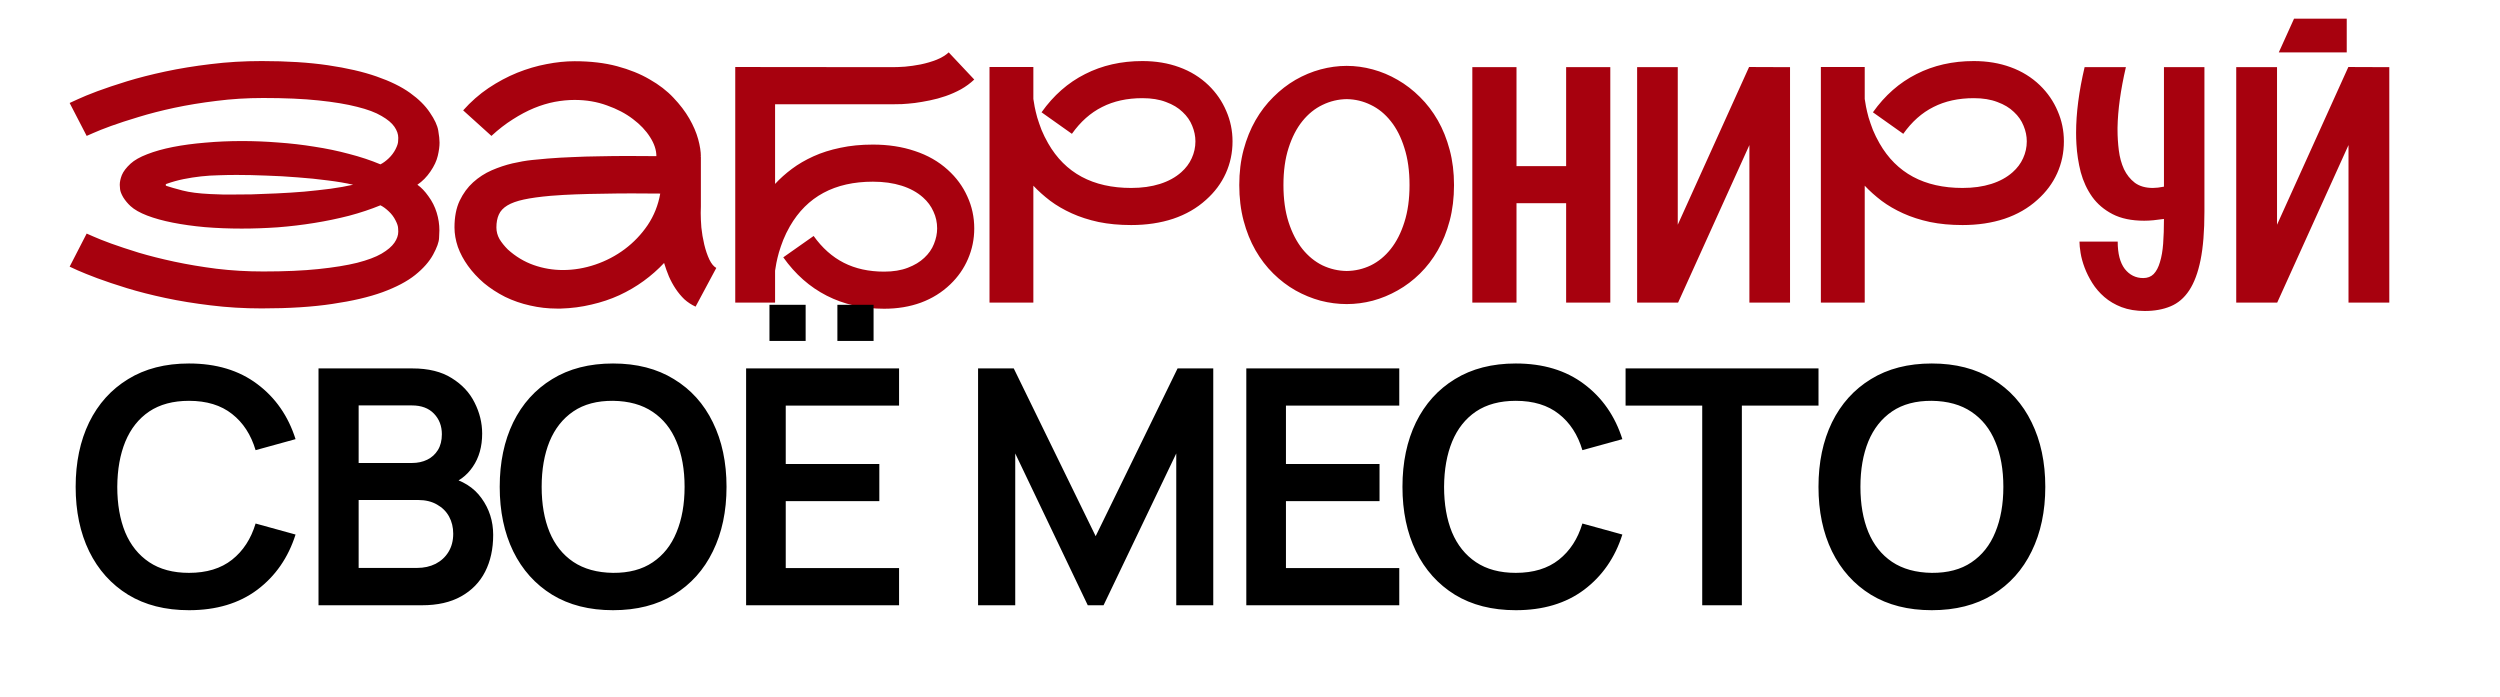 <?xml version="1.0" encoding="UTF-8"?> <svg xmlns="http://www.w3.org/2000/svg" width="380" height="106" viewBox="0 0 380 106" fill="none"><path d="M39.785 46.879C37.083 46.879 34.495 46.724 32.022 46.415C29.564 46.122 27.269 45.748 25.137 45.292C23.005 44.836 21.06 44.34 19.302 43.803C17.56 43.266 16.055 42.761 14.785 42.289C13.532 41.817 12.539 41.418 11.807 41.093C11.091 40.751 10.684 40.564 10.586 40.531L13.174 35.502C13.19 35.502 13.524 35.648 14.175 35.941C14.826 36.234 15.729 36.592 16.885 37.016C18.057 37.439 19.456 37.903 21.084 38.407C22.728 38.895 24.535 39.351 26.504 39.774C28.49 40.198 30.622 40.556 32.9 40.849C35.179 41.125 37.547 41.264 40.005 41.264C43.276 41.264 46.076 41.142 48.403 40.898C50.747 40.653 52.708 40.336 54.287 39.945C55.866 39.538 57.103 39.075 57.998 38.554C58.91 38.017 59.56 37.463 59.951 36.894C60.342 36.324 60.537 35.762 60.537 35.209C60.537 35.176 60.529 35.014 60.513 34.721C60.513 34.411 60.383 34.005 60.122 33.5C59.862 32.979 59.52 32.523 59.097 32.133C58.673 31.726 58.25 31.417 57.827 31.205C56.362 31.807 54.775 32.336 53.066 32.792C51.357 33.231 49.592 33.598 47.769 33.891C45.962 34.184 44.123 34.403 42.251 34.55C40.379 34.68 38.54 34.745 36.733 34.745C34.797 34.745 32.933 34.672 31.143 34.525C29.369 34.363 27.741 34.135 26.26 33.842C24.779 33.549 23.485 33.191 22.378 32.768C21.271 32.344 20.425 31.864 19.839 31.327C19.416 30.936 19.049 30.497 18.74 30.009C18.447 29.504 18.285 29.089 18.252 28.764C18.219 28.438 18.203 28.218 18.203 28.105C18.203 27.649 18.309 27.152 18.52 26.615C18.748 26.062 19.188 25.484 19.839 24.882C20.425 24.345 21.271 23.865 22.378 23.441C23.501 23.002 24.803 22.636 26.284 22.343C27.782 22.05 29.417 21.83 31.191 21.684C32.982 21.521 34.845 21.439 36.782 21.439C38.573 21.439 40.395 21.513 42.251 21.659C44.123 21.789 45.962 22.001 47.769 22.294C49.592 22.571 51.349 22.937 53.042 23.393C54.751 23.832 56.346 24.361 57.827 24.98C58.25 24.768 58.673 24.459 59.097 24.052C59.52 23.645 59.862 23.189 60.122 22.685C60.383 22.164 60.513 21.757 60.513 21.464C60.529 21.155 60.537 20.984 60.537 20.951C60.537 20.398 60.342 19.836 59.951 19.267C59.56 18.697 58.91 18.152 57.998 17.631C57.103 17.094 55.866 16.63 54.287 16.239C52.708 15.832 50.747 15.507 48.403 15.263C46.076 15.019 43.276 14.896 40.005 14.896C37.547 14.896 35.179 15.043 32.9 15.336C30.622 15.613 28.49 15.963 26.504 16.386C24.535 16.809 22.728 17.273 21.084 17.777C19.456 18.266 18.057 18.721 16.885 19.145C15.729 19.568 14.826 19.926 14.175 20.219C13.524 20.495 13.19 20.642 13.174 20.658L10.586 15.653C10.684 15.604 11.091 15.417 11.807 15.092C12.539 14.75 13.532 14.343 14.785 13.871C16.055 13.399 17.56 12.895 19.302 12.357C21.06 11.82 23.005 11.324 25.137 10.868C27.269 10.412 29.564 10.038 32.022 9.745C34.495 9.436 37.083 9.281 39.785 9.281C43.61 9.281 46.963 9.493 49.844 9.916C52.725 10.339 55.19 10.909 57.241 11.625C59.308 12.341 61.001 13.171 62.319 14.115C63.638 15.059 64.647 16.06 65.347 17.118C66.063 18.16 66.486 19.071 66.616 19.852C66.746 20.617 66.811 21.228 66.811 21.684C66.811 22.253 66.722 22.921 66.543 23.686C66.364 24.451 65.99 25.248 65.42 26.078C64.867 26.892 64.207 27.559 63.442 28.08C64.028 28.487 64.59 29.073 65.127 29.838C65.68 30.587 66.095 31.409 66.372 32.304C66.649 33.199 66.787 34.102 66.787 35.014C66.787 35.16 66.771 35.543 66.738 36.161C66.722 36.78 66.421 37.626 65.835 38.7C65.249 39.774 64.338 40.808 63.101 41.801C61.88 42.777 60.228 43.648 58.145 44.413C56.078 45.162 53.538 45.756 50.527 46.195C47.516 46.651 43.935 46.879 39.785 46.879ZM25.283 27.958C25.218 27.991 25.186 28.039 25.186 28.105C25.186 28.17 25.218 28.218 25.283 28.251C25.869 28.446 26.691 28.682 27.749 28.959C28.823 29.236 30.223 29.415 31.948 29.496C32.616 29.529 33.275 29.553 33.926 29.569C34.577 29.569 35.041 29.569 35.317 29.569C36.148 29.569 37.116 29.561 38.223 29.545C39.346 29.512 40.615 29.463 42.031 29.398C43.447 29.333 44.847 29.244 46.23 29.13C47.614 29 48.949 28.853 50.234 28.69C51.52 28.511 52.668 28.308 53.677 28.08C52.554 27.82 51.26 27.6 49.795 27.421C48.33 27.226 46.8 27.071 45.205 26.957C43.626 26.827 42.039 26.737 40.444 26.689C38.866 26.623 37.376 26.591 35.977 26.591C35.065 26.591 34.154 26.607 33.242 26.64C32.347 26.656 31.452 26.713 30.557 26.811C29.678 26.908 28.791 27.047 27.895 27.226C27.017 27.405 26.146 27.649 25.283 27.958ZM106.533 31.376C106.517 31.701 106.509 32.035 106.509 32.377C106.509 33.012 106.541 33.744 106.606 34.574C106.688 35.404 106.834 36.267 107.046 37.162C107.257 38.041 107.518 38.806 107.827 39.457C108.136 40.092 108.486 40.515 108.877 40.727L105.728 46.61C105.093 46.317 104.523 45.943 104.019 45.487C103.53 45.015 103.091 44.486 102.7 43.9C102.31 43.315 101.968 42.688 101.675 42.02C101.398 41.353 101.154 40.67 100.942 39.97C100.015 40.963 98.981 41.874 97.842 42.704C96.703 43.534 95.466 44.258 94.131 44.877C92.812 45.479 91.405 45.951 89.907 46.293C88.426 46.651 86.872 46.855 85.244 46.903C85.033 46.903 84.829 46.903 84.634 46.903C83.267 46.903 81.916 46.749 80.581 46.44C79.246 46.147 77.977 45.707 76.772 45.121C75.584 44.519 74.51 43.819 73.55 43.022C72.606 42.208 71.8 41.337 71.133 40.409C70.466 39.481 69.953 38.521 69.595 37.528C69.253 36.519 69.082 35.535 69.082 34.574C69.082 32.979 69.342 31.628 69.863 30.521C70.4 29.398 71.084 28.463 71.914 27.714C72.76 26.949 73.704 26.338 74.746 25.883C75.804 25.427 76.854 25.077 77.895 24.833C78.954 24.589 79.946 24.418 80.874 24.32C81.818 24.223 82.599 24.149 83.218 24.101L83.56 24.076C84.552 23.995 85.692 23.93 86.978 23.881C88.28 23.816 89.647 23.775 91.079 23.759C92.511 23.726 93.968 23.71 95.449 23.71C96.947 23.71 98.387 23.718 99.77 23.734C99.77 22.807 99.453 21.846 98.818 20.854C98.184 19.844 97.313 18.925 96.206 18.095C95.099 17.248 93.781 16.557 92.251 16.02C90.737 15.466 89.102 15.19 87.344 15.19C86.367 15.19 85.358 15.287 84.316 15.482C83.291 15.678 82.241 15.995 81.167 16.435C80.109 16.874 79.035 17.444 77.944 18.144C76.854 18.827 75.772 19.665 74.697 20.658L70.4 16.776C71.572 15.458 72.858 14.327 74.258 13.383C75.674 12.439 77.122 11.666 78.603 11.063C80.101 10.461 81.59 10.022 83.071 9.745C84.569 9.452 85.993 9.306 87.344 9.306C89.753 9.306 91.901 9.558 93.789 10.062C95.677 10.567 97.329 11.234 98.745 12.065C100.177 12.878 101.382 13.806 102.358 14.848C103.351 15.889 104.157 16.947 104.775 18.021C105.394 19.096 105.841 20.137 106.118 21.146C106.395 22.156 106.533 23.043 106.533 23.808C106.533 23.824 106.517 23.832 106.484 23.832C106.468 23.832 106.46 23.84 106.46 23.856H106.533V31.376ZM77.188 37.919C78.376 38.993 79.686 39.783 81.118 40.287C82.55 40.792 84.032 41.044 85.561 41.044C87.222 41.044 88.866 40.767 90.493 40.214C92.121 39.66 93.61 38.879 94.961 37.87C96.328 36.845 97.492 35.624 98.452 34.208C99.412 32.776 100.047 31.181 100.356 29.423C98.973 29.407 97.524 29.398 96.011 29.398C94.513 29.398 93.04 29.415 91.592 29.447C90.143 29.463 88.768 29.496 87.466 29.545C86.164 29.594 85.024 29.659 84.048 29.74L83.682 29.765C82.038 29.911 80.687 30.098 79.629 30.326C78.571 30.554 77.733 30.855 77.114 31.23C76.496 31.604 76.064 32.068 75.82 32.621C75.576 33.158 75.454 33.809 75.454 34.574C75.454 35.193 75.609 35.779 75.918 36.332C76.243 36.869 76.667 37.398 77.188 37.919ZM144.058 25.81C145.36 26.981 146.353 28.332 147.036 29.862C147.736 31.376 148.086 32.995 148.086 34.721C148.086 36.348 147.769 37.895 147.134 39.359C146.515 40.808 145.62 42.094 144.448 43.217C143.179 44.438 141.689 45.365 139.98 46C138.288 46.618 136.424 46.928 134.39 46.928C131.167 46.928 128.262 46.269 125.674 44.95C123.086 43.632 120.881 41.687 119.058 39.115L123.672 35.868C124.974 37.691 126.504 39.05 128.262 39.945C130.02 40.84 132.062 41.288 134.39 41.288C135.773 41.288 136.969 41.093 137.979 40.702C139.004 40.312 139.842 39.807 140.493 39.188C141.16 38.57 141.649 37.87 141.958 37.089C142.284 36.291 142.446 35.502 142.446 34.721C142.446 33.809 142.259 32.955 141.885 32.157C141.527 31.343 140.998 30.627 140.298 30.009C139.419 29.227 138.337 28.634 137.051 28.227C135.765 27.82 134.308 27.616 132.681 27.616C126.87 27.616 122.663 29.879 120.059 34.403C119.668 35.087 119.334 35.77 119.058 36.454C118.797 37.121 118.577 37.756 118.398 38.358C118.236 38.944 118.105 39.481 118.008 39.97C117.926 40.458 117.861 40.849 117.812 41.142V46H111.758V10.185L135.244 10.209C135.374 10.209 135.505 10.209 135.635 10.209C136.156 10.209 136.79 10.185 137.539 10.136C138.288 10.071 139.085 9.957 139.932 9.794C140.794 9.615 141.6 9.379 142.349 9.086C143.114 8.777 143.732 8.402 144.204 7.963L148.086 12.089C147.484 12.659 146.808 13.155 146.06 13.578C145.311 13.985 144.538 14.327 143.74 14.604C142.943 14.88 142.137 15.1 141.323 15.263C140.526 15.425 139.769 15.556 139.053 15.653C138.337 15.735 137.686 15.792 137.1 15.824C136.53 15.841 136.058 15.849 135.684 15.849H117.812V27.958C118.561 27.144 119.416 26.379 120.376 25.663C121.336 24.947 122.427 24.312 123.647 23.759C124.868 23.205 126.227 22.774 127.725 22.465C129.222 22.139 130.874 21.977 132.681 21.977C135.008 21.977 137.132 22.302 139.053 22.953C140.99 23.588 142.658 24.54 144.058 25.81ZM183.315 30.375C181.916 31.645 180.247 32.605 178.311 33.256C176.39 33.891 174.266 34.208 171.938 34.208C170.132 34.208 168.48 34.053 166.982 33.744C165.485 33.419 164.126 32.979 162.905 32.426C161.685 31.872 160.594 31.238 159.634 30.521C158.674 29.789 157.819 29.024 157.07 28.227V46H150.405V10.185H157.07V15.043C157.119 15.336 157.184 15.727 157.266 16.215C157.363 16.703 157.493 17.248 157.656 17.851C157.835 18.436 158.055 19.071 158.315 19.755C158.592 20.422 158.926 21.098 159.316 21.781C161.904 26.306 166.112 28.568 171.938 28.568C173.566 28.568 175.023 28.365 176.309 27.958C177.594 27.551 178.677 26.957 179.556 26.176C180.256 25.557 180.785 24.849 181.143 24.052C181.517 23.238 181.704 22.384 181.704 21.488C181.704 20.691 181.541 19.901 181.216 19.12C180.907 18.339 180.418 17.639 179.751 17.02C179.1 16.386 178.262 15.881 177.236 15.507C176.227 15.116 175.031 14.921 173.647 14.921C171.32 14.921 169.277 15.368 167.52 16.264C165.762 17.143 164.232 18.502 162.93 20.341L158.315 17.069C160.138 14.498 162.344 12.561 164.932 11.259C167.52 9.94 170.425 9.281 173.647 9.281C175.682 9.281 177.546 9.59 179.238 10.209C180.947 10.828 182.437 11.747 183.706 12.968C184.878 14.107 185.773 15.409 186.392 16.874C187.026 18.323 187.344 19.861 187.344 21.488C187.344 23.213 187.002 24.833 186.318 26.347C185.635 27.86 184.634 29.203 183.315 30.375ZM204.702 10.014C206.021 10.014 207.339 10.193 208.657 10.551C209.976 10.909 211.237 11.438 212.441 12.138C213.662 12.838 214.793 13.708 215.835 14.75C216.877 15.775 217.78 16.955 218.545 18.29C219.31 19.625 219.912 21.122 220.352 22.782C220.791 24.426 221.011 26.208 221.011 28.129C221.011 30.082 220.791 31.889 220.352 33.549C219.912 35.209 219.31 36.706 218.545 38.041C217.78 39.376 216.877 40.556 215.835 41.581C214.793 42.606 213.662 43.461 212.441 44.145C211.237 44.828 209.976 45.349 208.657 45.707C207.339 46.049 206.021 46.22 204.702 46.22C203.384 46.22 202.057 46.049 200.723 45.707C199.404 45.349 198.135 44.828 196.914 44.145C195.71 43.461 194.587 42.606 193.545 41.581C192.503 40.556 191.6 39.376 190.835 38.041C190.07 36.706 189.468 35.209 189.028 33.549C188.589 31.889 188.369 30.082 188.369 28.129C188.369 26.192 188.589 24.402 189.028 22.758C189.468 21.114 190.07 19.625 190.835 18.29C191.6 16.955 192.503 15.775 193.545 14.75C194.587 13.708 195.71 12.838 196.914 12.138C198.135 11.438 199.404 10.909 200.723 10.551C202.057 10.193 203.384 10.014 204.702 10.014ZM204.702 41.19C205.988 41.174 207.209 40.889 208.364 40.336C209.52 39.766 210.529 38.936 211.392 37.846C212.271 36.739 212.962 35.38 213.467 33.769C213.988 32.141 214.248 30.261 214.248 28.129C214.248 25.98 213.988 24.101 213.467 22.489C212.962 20.862 212.271 19.503 211.392 18.412C210.529 17.322 209.52 16.5 208.364 15.946C207.209 15.377 205.988 15.084 204.702 15.067C203.416 15.084 202.188 15.377 201.016 15.946C199.86 16.5 198.843 17.322 197.964 18.412C197.085 19.503 196.385 20.862 195.864 22.489C195.343 24.101 195.083 25.98 195.083 28.129C195.083 30.261 195.343 32.141 195.864 33.769C196.385 35.38 197.085 36.739 197.964 37.846C198.843 38.936 199.86 39.766 201.016 40.336C202.188 40.889 203.416 41.174 204.702 41.19ZM244.766 10.209V46H238.052V30.888H230.508V46H223.794V10.209H230.508V25.248H238.052V10.209H244.766ZM272.085 10.209V46H265.908V22.05L255.068 46H248.843V10.209H255.02V34.159L265.859 10.185L272.085 10.209ZM309.683 30.375C308.283 31.645 306.615 32.605 304.678 33.256C302.757 33.891 300.633 34.208 298.306 34.208C296.499 34.208 294.847 34.053 293.35 33.744C291.852 33.419 290.493 32.979 289.272 32.426C288.052 31.872 286.961 31.238 286.001 30.521C285.041 29.789 284.186 29.024 283.438 28.227V46H276.772V10.185H283.438V15.043C283.486 15.336 283.551 15.727 283.633 16.215C283.73 16.703 283.861 17.248 284.023 17.851C284.202 18.436 284.422 19.071 284.683 19.755C284.959 20.422 285.293 21.098 285.684 21.781C288.271 26.306 292.479 28.568 298.306 28.568C299.933 28.568 301.39 28.365 302.676 27.958C303.962 27.551 305.044 26.957 305.923 26.176C306.623 25.557 307.152 24.849 307.51 24.052C307.884 23.238 308.071 22.384 308.071 21.488C308.071 20.691 307.909 19.901 307.583 19.12C307.274 18.339 306.785 17.639 306.118 17.02C305.467 16.386 304.629 15.881 303.604 15.507C302.594 15.116 301.398 14.921 300.015 14.921C297.687 14.921 295.645 15.368 293.887 16.264C292.129 17.143 290.599 18.502 289.297 20.341L284.683 17.069C286.506 14.498 288.711 12.561 291.299 11.259C293.887 9.94 296.792 9.281 300.015 9.281C302.049 9.281 303.913 9.59 305.605 10.209C307.314 10.828 308.804 11.747 310.073 12.968C311.245 14.107 312.14 15.409 312.759 16.874C313.394 18.323 313.711 19.861 313.711 21.488C313.711 23.213 313.369 24.833 312.686 26.347C312.002 27.86 311.001 29.203 309.683 30.375ZM335.073 32.182C335.073 35.128 334.878 37.569 334.487 39.506C334.097 41.443 333.519 42.989 332.754 44.145C332.005 45.284 331.061 46.09 329.922 46.562C328.799 47.033 327.497 47.27 326.016 47.27C324.681 47.27 323.501 47.074 322.476 46.684C321.466 46.293 320.596 45.78 319.863 45.145C319.131 44.511 318.521 43.803 318.032 43.022C317.544 42.24 317.153 41.459 316.86 40.678C316.567 39.897 316.364 39.156 316.25 38.456C316.136 37.756 316.079 37.178 316.079 36.723H321.89C321.89 38.546 322.248 39.929 322.964 40.873C323.696 41.801 324.632 42.265 325.771 42.265C326.423 42.265 326.951 42.061 327.358 41.654C327.765 41.231 328.083 40.629 328.311 39.848C328.555 39.066 328.717 38.13 328.799 37.04C328.88 35.933 328.921 34.696 328.921 33.329V33.28C328.368 33.362 327.839 33.427 327.334 33.476C326.846 33.524 326.374 33.549 325.918 33.549C323.997 33.549 322.394 33.215 321.108 32.548C319.823 31.881 318.789 31.002 318.008 29.911C317.227 28.804 316.649 27.559 316.274 26.176C315.916 24.776 315.697 23.344 315.615 21.879C315.583 21.326 315.566 20.764 315.566 20.194C315.566 17.2 315.998 13.871 316.86 10.209H323.135C322.337 13.643 321.914 16.703 321.865 19.389C321.865 19.503 321.865 19.625 321.865 19.755C321.865 20.764 321.93 21.797 322.061 22.855C322.191 23.897 322.451 24.849 322.842 25.712C323.249 26.558 323.802 27.25 324.502 27.787C325.218 28.308 326.13 28.568 327.236 28.568C327.708 28.568 328.27 28.503 328.921 28.373V10.209H335.073V32.182ZM356.704 7.963H346.377L348.696 2.836H356.704V7.963ZM363.174 10.209V46H356.973V22.05L346.133 46H339.907V10.209H346.108V34.159L356.948 10.185L363.174 10.209Z" fill="#A7010E"></path><path d="M28.725 92.75C25.125 92.75 22.042 91.967 19.475 90.4C16.908 88.817 14.933 86.617 13.55 83.8C12.183 80.983 11.5 77.717 11.5 74C11.5 70.283 12.183 67.017 13.55 64.2C14.933 61.383 16.908 59.192 19.475 57.625C22.042 56.042 25.125 55.25 28.725 55.25C32.875 55.25 36.333 56.292 39.1 58.375C41.867 60.442 43.808 63.233 44.925 66.75L38.85 68.425C38.15 66.075 36.958 64.242 35.275 62.925C33.592 61.592 31.408 60.925 28.725 60.925C26.308 60.925 24.292 61.467 22.675 62.55C21.075 63.633 19.867 65.158 19.05 67.125C18.25 69.075 17.842 71.367 17.825 74C17.825 76.633 18.225 78.933 19.025 80.9C19.842 82.85 21.058 84.367 22.675 85.45C24.292 86.533 26.308 87.075 28.725 87.075C31.408 87.075 33.592 86.408 35.275 85.075C36.958 83.742 38.15 81.908 38.85 79.575L44.925 81.25C43.808 84.767 41.867 87.567 39.1 89.65C36.333 91.717 32.875 92.75 28.725 92.75ZM48.414 92V56H62.689C65.122 56 67.114 56.492 68.664 57.475C70.231 58.442 71.389 59.683 72.139 61.2C72.906 62.717 73.289 64.283 73.289 65.9C73.289 67.883 72.814 69.567 71.864 70.95C70.931 72.333 69.656 73.267 68.039 73.75V72.5C70.306 73.017 72.022 74.092 73.189 75.725C74.372 77.358 74.964 79.217 74.964 81.3C74.964 83.433 74.556 85.3 73.739 86.9C72.922 88.5 71.706 89.75 70.089 90.65C68.489 91.55 66.506 92 64.139 92H48.414ZM54.514 86.325H63.389C64.439 86.325 65.381 86.117 66.214 85.7C67.047 85.267 67.697 84.667 68.164 83.9C68.647 83.117 68.889 82.192 68.889 81.125C68.889 80.158 68.681 79.292 68.264 78.525C67.847 77.758 67.239 77.15 66.439 76.7C65.639 76.233 64.681 76 63.564 76H54.514V86.325ZM54.514 70.375H62.614C63.481 70.375 64.256 70.208 64.939 69.875C65.622 69.542 66.164 69.05 66.564 68.4C66.964 67.75 67.164 66.95 67.164 66C67.164 64.75 66.764 63.708 65.964 62.875C65.164 62.042 64.047 61.625 62.614 61.625H54.514V70.375ZM93.182 92.75C89.582 92.75 86.499 91.967 83.932 90.4C81.365 88.817 79.39 86.617 78.007 83.8C76.64 80.983 75.957 77.717 75.957 74C75.957 70.283 76.64 67.017 78.007 64.2C79.39 61.383 81.365 59.192 83.932 57.625C86.499 56.042 89.582 55.25 93.182 55.25C96.782 55.25 99.865 56.042 102.432 57.625C105.015 59.192 106.99 61.383 108.357 64.2C109.74 67.017 110.432 70.283 110.432 74C110.432 77.717 109.74 80.983 108.357 83.8C106.99 86.617 105.015 88.817 102.432 90.4C99.865 91.967 96.782 92.75 93.182 92.75ZM93.182 87.075C95.599 87.092 97.607 86.558 99.207 85.475C100.824 84.392 102.032 82.867 102.832 80.9C103.649 78.933 104.057 76.633 104.057 74C104.057 71.367 103.649 69.083 102.832 67.15C102.032 65.2 100.824 63.683 99.207 62.6C97.607 61.517 95.599 60.958 93.182 60.925C90.765 60.908 88.757 61.442 87.157 62.525C85.557 63.608 84.349 65.133 83.532 67.1C82.732 69.067 82.332 71.367 82.332 74C82.332 76.633 82.732 78.925 83.532 80.875C84.332 82.808 85.532 84.317 87.132 85.4C88.749 86.483 90.765 87.042 93.182 87.075ZM127.283 51.825V46.325H132.783V51.825H127.283ZM116.958 51.825V46.325H122.458V51.825H116.958ZM113.408 92V56H136.658V61.65H119.433V70.525H133.658V76.175H119.433V86.35H136.658V92H113.408ZM148.666 92V56H154.091L166.541 81.5L178.991 56H184.416V92H178.791V68.925L167.741 92H165.341L154.316 68.925V92H148.666ZM189.439 92V56H212.689V61.65H195.464V70.525H209.689V76.175H195.464V86.35H212.689V92H189.439ZM230.399 92.75C226.799 92.75 223.715 91.967 221.149 90.4C218.582 88.817 216.607 86.617 215.224 83.8C213.857 80.983 213.174 77.717 213.174 74C213.174 70.283 213.857 67.017 215.224 64.2C216.607 61.383 218.582 59.192 221.149 57.625C223.715 56.042 226.799 55.25 230.399 55.25C234.549 55.25 238.007 56.292 240.774 58.375C243.54 60.442 245.482 63.233 246.599 66.75L240.524 68.425C239.824 66.075 238.632 64.242 236.949 62.925C235.265 61.592 233.082 60.925 230.399 60.925C227.982 60.925 225.965 61.467 224.349 62.55C222.749 63.633 221.54 65.158 220.724 67.125C219.924 69.075 219.515 71.367 219.499 74C219.499 76.633 219.899 78.933 220.699 80.9C221.515 82.85 222.732 84.367 224.349 85.45C225.965 86.533 227.982 87.075 230.399 87.075C233.082 87.075 235.265 86.408 236.949 85.075C238.632 83.742 239.824 81.908 240.524 79.575L246.599 81.25C245.482 84.767 243.54 87.567 240.774 89.65C238.007 91.717 234.549 92.75 230.399 92.75ZM258.738 92V61.65H247.088V56H276.413V61.65H264.763V92H258.738ZM293.635 92.75C290.035 92.75 286.952 91.967 284.385 90.4C281.818 88.817 279.843 86.617 278.46 83.8C277.093 80.983 276.41 77.717 276.41 74C276.41 70.283 277.093 67.017 278.46 64.2C279.843 61.383 281.818 59.192 284.385 57.625C286.952 56.042 290.035 55.25 293.635 55.25C297.235 55.25 300.318 56.042 302.885 57.625C305.468 59.192 307.443 61.383 308.81 64.2C310.193 67.017 310.885 70.283 310.885 74C310.885 77.717 310.193 80.983 308.81 83.8C307.443 86.617 305.468 88.817 302.885 90.4C300.318 91.967 297.235 92.75 293.635 92.75ZM293.635 87.075C296.052 87.092 298.06 86.558 299.66 85.475C301.277 84.392 302.485 82.867 303.285 80.9C304.102 78.933 304.51 76.633 304.51 74C304.51 71.367 304.102 69.083 303.285 67.15C302.485 65.2 301.277 63.683 299.66 62.6C298.06 61.517 296.052 60.958 293.635 60.925C291.218 60.908 289.21 61.442 287.61 62.525C286.01 63.608 284.802 65.133 283.985 67.1C283.185 69.067 282.785 71.367 282.785 74C282.785 76.633 283.185 78.925 283.985 80.875C284.785 82.808 285.985 84.317 287.585 85.4C289.202 86.483 291.218 87.042 293.635 87.075Z" fill="black"></path></svg> 